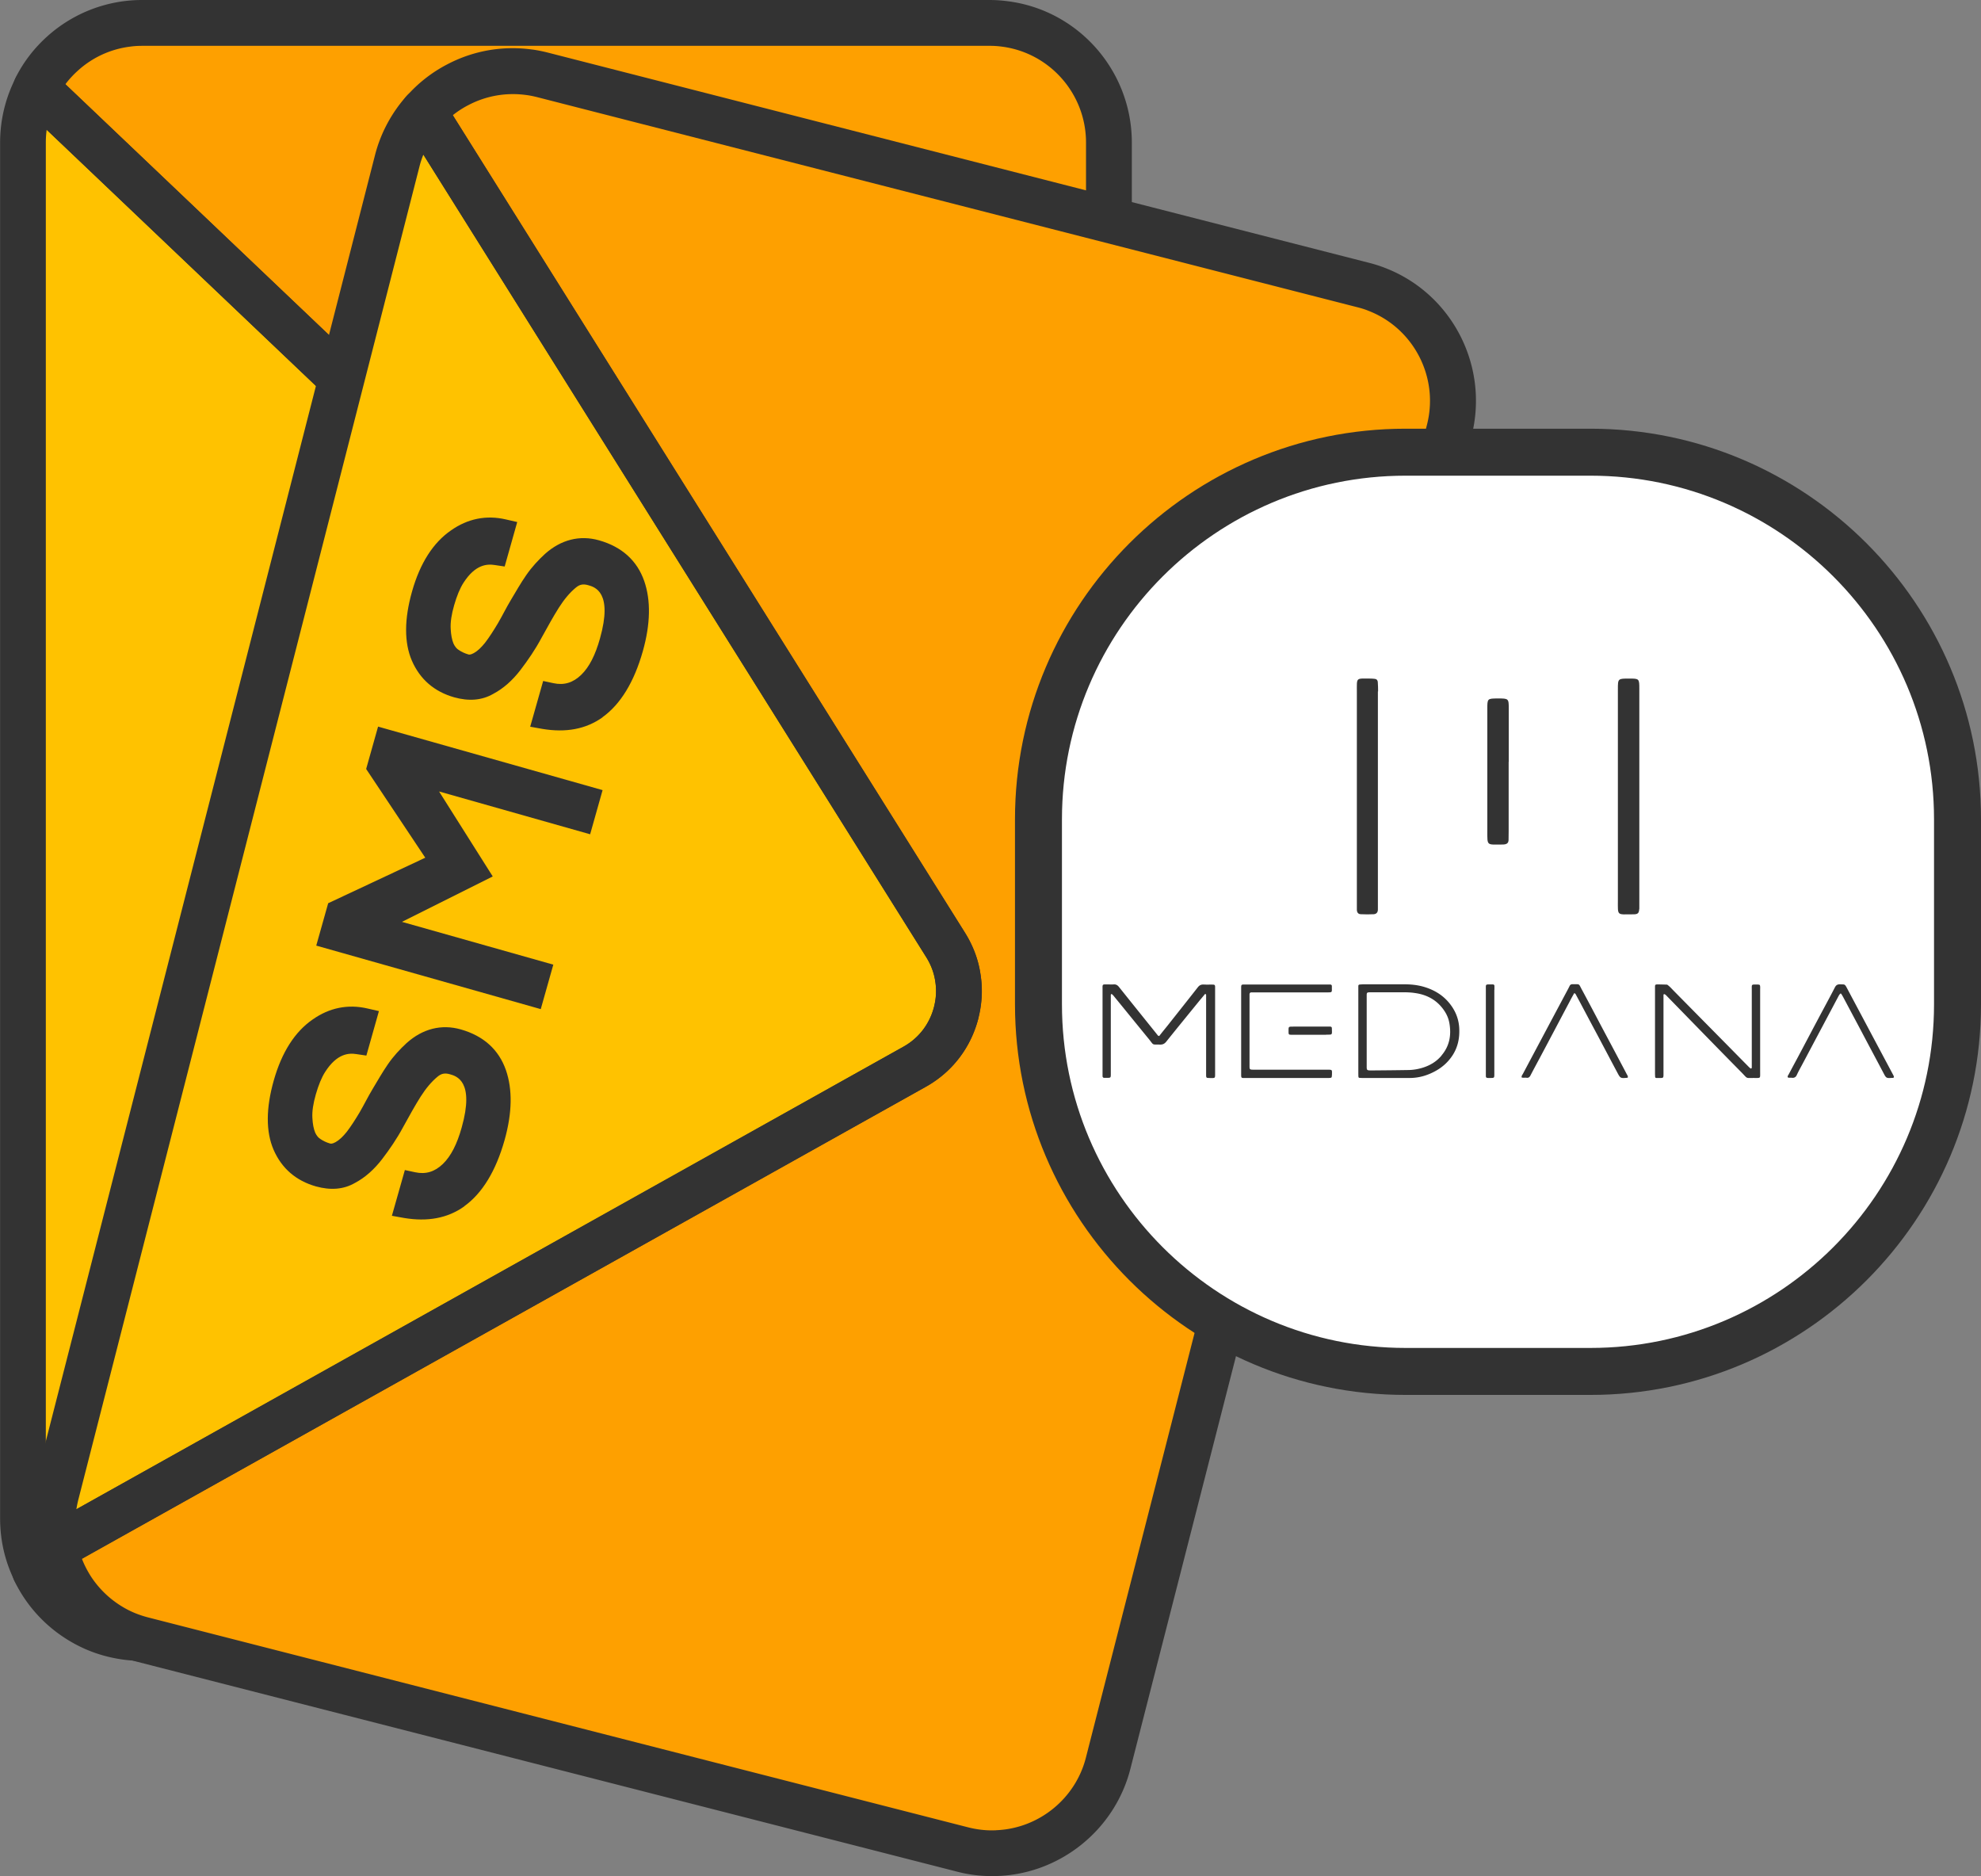 <svg xmlns="http://www.w3.org/2000/svg" id="Layer_2" viewBox="0 0 189.36 179.29"><rect x="0" y="0" width="189.36" height="179.29" fill="#808080" stroke="none"/><defs><style>.cls-2{fill:#333}.cls-3{fill:#ffc200}.cls-4{fill:#fea000}</style></defs><g id="Layer_1-2"><path class="cls-4" d="M12.2 2.28C6.6 2.49 2.08 7.13 2.08 12.79v132.99c0 5.03 3.58 9.26 8.31 10.28.03 0 .06.02.1.03.68.14 1.39.21 2.11.21h82.99c.72 0 1.42-.07 2.09-.21h.02c4.79-.99 8.41-5.24 8.41-10.31V12.79c0-5.65-4.52-10.31-10.13-10.51H12.21zM2.19 145.1V13.62c0-1.88.46-3.65 1.26-5.21l68.12 64.8c.82.79 1.47 1.72 1.9 2.73.44 1.02.67 2.12.67 3.27 0 2.29-.91 4.42-2.57 6L3.35 150.1c-.75-1.51-1.16-3.21-1.16-5z"></path><path class="cls-4" d="m3.45 8.41 68.12 64.8c.82.79 1.47 1.72 1.9 2.73.44 1.02.67 2.12.67 3.27 0 2.29-.91 4.42-2.57 6L3.35 150.1c-.75-1.51-1.16-3.21-1.16-5V13.62c0-1.88.46-3.65 1.26-5.21z"></path><path class="cls-3" d="M71.57 73.21 2.84 9.85l-.01 139.03 67.59-64.1 3.72-5.57-2.57-6z"></path><path class="cls-2" d="M76.33 79.21c0 2.89-1.15 5.59-3.25 7.58l-68.22 64.9c-.5.48-1.21.69-1.89.57a2.17 2.17 0 0 1-1.58-1.19C.47 149.21.01 147.2.01 145.1V13.62c0-2.16.52-4.31 1.51-6.21.32-.61.9-1.04 1.58-1.15.68-.11 1.37.1 1.87.57l68.11 64.79c1.05 1.01 1.86 2.18 2.41 3.47s.84 2.68.84 4.12zm-71.9 66.84 65.63-62.43a6.018 6.018 0 0 0 1.89-4.41c0-.84-.16-1.65-.49-2.4-.32-.75-.79-1.43-1.41-2.02L4.46 12.4c-.05.4-.08.81-.08 1.22V145.1c0 .32.02.64.05.95z"></path><path class="cls-2" d="M108.19 13.62V145.1c0 6.06-4.06 11.45-9.88 13.1h-.05s-.06.03-.1.04c-1.15.32-2.36.49-3.59.49H13.62c-1.28 0-2.54-.18-3.75-.52-.05-.01-.11-.03-.17-.05-1.92-.56-3.79-1.62-5.33-3.04a13.55 13.55 0 0 1-3-4.05c-.41-.86-.23-1.88.46-2.54l68.23-64.91a6.018 6.018 0 0 0 1.89-4.41c0-.84-.16-1.65-.49-2.4-.32-.75-.79-1.43-1.41-2.02L1.94 10c-.7-.67-.88-1.71-.45-2.57.76-1.52 1.8-2.86 3.08-4A13.556 13.556 0 0 1 13.62 0h80.95c.6 0 1.16.04 1.7.11 6.79.83 11.92 6.64 11.92 13.52zM97.22 153.95c3.88-1.16 6.59-4.78 6.59-8.85V13.62c0-4.66-3.48-8.6-8.09-9.17a8.31 8.31 0 0 0-1.14-.07H13.62c-.42 0-.79.02-1.13.07a9.083 9.083 0 0 0-5 2.26c-.46.41-.88.86-1.24 1.34l66.83 63.57c1.05 1.01 1.86 2.18 2.41 3.47s.84 2.68.84 4.12c0 2.89-1.15 5.59-3.25 7.58l-66.96 63.7a9.252 9.252 0 0 0 4.88 3.47c.01 0 .08.02.09.02.81.23 1.66.35 2.53.35h80.95c.87 0 1.71-.12 2.51-.35.05-.01.1-.03.15-.04z"></path><g><path class="cls-4" d="M50.48 6.89C45 5.7 39.47 9.08 38.07 14.56L5.08 143.4c-1.25 4.87 1.17 9.86 5.5 12.02.02.02.06.03.09.05.63.31 1.3.55 1.99.73l80.41 20.58c.7.18 1.39.28 2.08.32 0 .01 0 0 .02 0 4.88.23 9.44-2.99 10.7-7.9l32.98-128.84c1.4-5.48-1.83-11.11-7.21-12.69-.13-.04-.24-.07-.37-.1L50.86 6.98c-.13-.03-.25-.07-.38-.09zM5.36 142.77 37.97 15.4c.47-1.82 1.35-3.42 2.51-4.73L90.4 90.33c.6.97 1 2.03 1.16 3.12a8.17 8.17 0 0 1-.17 3.33 8.222 8.222 0 0 1-3.97 5.17L5.24 147.9c-.35-1.65-.33-3.39.12-5.14z"></path><path class="cls-4" d="M40.48 10.67 90.4 90.33c.6.97 1 2.03 1.16 3.12a8.17 8.17 0 0 1-.17 3.33 8.222 8.222 0 0 1-3.97 5.17L5.24 147.9c-.35-1.65-.33-3.39.12-5.14L37.97 15.4c.47-1.82 1.35-3.42 2.51-4.73z"></path><path class="cls-3" d="M90.4 90.32 39.53 11.91 5.05 146.59l81.37-45.34 4.98-4.47-1-6.46z"></path><path class="cls-2" d="M93.52 97.32c-.72 2.8-2.5 5.13-5.03 6.54L6.31 149.82c-.61.34-1.34.37-1.98.08-.63-.29-1.09-.86-1.24-1.54-.43-2.03-.38-4.09.14-6.13L35.84 14.85c.53-2.09 1.57-4.04 3-5.65a2.2 2.2 0 0 1 1.82-.73c.69.06 1.31.44 1.67 1.02l49.92 79.66c.77 1.24 1.27 2.57 1.47 3.96.22 1.38.15 2.8-.21 4.2zM7.3 144.24l79.06-44.21c1.47-.82 2.5-2.17 2.92-3.8.21-.82.25-1.64.12-2.45-.12-.81-.41-1.58-.86-2.3L40.47 14.77c-.15.38-.28.76-.38 1.17L7.49 143.31c-.08.31-.14.62-.19.93z"></path><path class="cls-2" d="m140.65 41.68-32.6 127.37c-1.5 5.87-6.78 10.08-12.82 10.24H95.08c-1.2.03-2.41-.11-3.6-.42L13.06 158.8c-1.24-.32-2.42-.8-3.5-1.44-.04-.02-.1-.06-.15-.09-1.73-1.02-3.27-2.51-4.41-4.27-.93-1.46-1.57-3.03-1.9-4.67-.19-.94.25-1.88 1.08-2.35l82.18-45.95c1.47-.82 2.5-2.17 2.92-3.8.21-.82.25-1.64.12-2.45-.12-.81-.41-1.58-.86-2.3L38.62 11.83c-.51-.82-.43-1.87.21-2.6 1.12-1.28 2.46-2.33 3.98-3.11 2.44-1.27 5.2-1.76 7.95-1.4.52.06 1.07.17 1.66.32l78.42 20.07c.59.15 1.12.32 1.62.52 6.37 2.49 9.9 9.39 8.2 16.05zM95.23 174.91c4.05-.16 7.57-3 8.57-6.94L136.4 40.6c1.16-4.51-1.24-9.2-5.57-10.89-.34-.14-.69-.25-1.09-.35L51.33 9.28c-.4-.1-.77-.17-1.11-.21-1.88-.24-3.74.09-5.4.95-.55.28-1.06.61-1.54.99l48.98 78.16c.77 1.24 1.27 2.57 1.47 3.96.22 1.38.15 2.8-.21 4.2-.72 2.8-2.5 5.13-5.03 6.54l-80.66 45.1c.22.57.51 1.13.85 1.67a9.33 9.33 0 0 0 3.1 2.96c.72.43 1.52.75 2.36.97l78.42 20.07c.84.21 1.69.31 2.51.28h.15z"></path></g><g><path class="cls-2" d="M44.38 115.29c-1.61 1.15-3.53 1.48-5.75 1.11l-1.17-.21 1.24-4.37.98.21c1.01.22 1.87-.04 2.65-.79.78-.75 1.36-1.91 1.8-3.48 1.25-4.43-.49-4.92-1.14-5.1-.47-.13-.8-.07-1.17.24-.57.47-1.1 1.1-1.61 1.9-.56.88-1.09 1.86-1.68 2.92-.6 1.12-1.29 2.12-2 3.05-.75.98-1.63 1.77-2.6 2.28-1.09.63-2.34.72-3.74.33-1.89-.54-3.26-1.71-4.04-3.5-.74-1.72-.74-3.95.02-6.63s2.01-4.65 3.73-5.83c1.57-1.1 3.34-1.48 5.23-1.04l1.09.25-1.2 4.25-.94-.14c-.75-.12-1.87-.06-3 1.7-.34.53-.64 1.27-.89 2.14s-.37 1.63-.33 2.27c.03.57.12 1.04.27 1.4.14.29.3.49.52.62.24.16.54.31.89.41.06.02.2.06.54-.13.37-.21.72-.55 1.07-.99.4-.52.79-1.13 1.21-1.83.43-.73.8-1.5 1.27-2.28.47-.78.91-1.56 1.44-2.33.54-.79 1.17-1.46 1.8-2.04 1.52-1.36 3.32-1.83 5.18-1.3 2.18.62 3.63 1.94 4.31 3.89.64 1.85.6 4.1-.13 6.69-.83 2.94-2.13 5.09-3.87 6.33zM30.23 90.37l1.14-4.05 9.28-4.35L35 73.49l1.14-4.05 21.46 6.07-1.19 4.22-14.44-4.09 5.13 8.12-8.68 4.34 14.47 4.09-1.2 4.25-21.46-6.07zM57.6 68.55c-1.61 1.15-3.53 1.48-5.75 1.11l-1.17-.21 1.24-4.37.98.21c1.01.22 1.87-.04 2.65-.79.78-.75 1.36-1.91 1.8-3.48 1.25-4.43-.49-4.92-1.14-5.1-.47-.13-.8-.07-1.17.24-.57.47-1.1 1.1-1.61 1.9-.56.88-1.09 1.86-1.68 2.92-.6 1.12-1.29 2.12-2 3.05-.75.98-1.63 1.77-2.6 2.28-1.09.63-2.34.72-3.74.33-1.89-.54-3.26-1.71-4.04-3.5-.74-1.72-.74-3.95.02-6.63s2.01-4.65 3.73-5.83c1.57-1.1 3.34-1.48 5.23-1.04l1.09.25-1.2 4.25-.94-.14c-.75-.12-1.87-.06-3 1.7-.34.53-.64 1.27-.89 2.14s-.37 1.63-.33 2.27c.03.57.12 1.04.27 1.4.14.29.3.49.52.62.24.16.54.31.89.41.06.02.2.06.54-.13.37-.21.72-.55 1.07-.99.4-.52.79-1.13 1.21-1.83.43-.73.8-1.5 1.27-2.28.47-.78.91-1.57 1.44-2.33.54-.79 1.17-1.46 1.8-2.04 1.52-1.36 3.32-1.83 5.18-1.3 2.18.62 3.63 1.94 4.31 3.89.64 1.85.6 4.1-.13 6.69-.83 2.94-2.13 5.09-3.87 6.33z"></path></g><g><rect x="99.27" y="43.21" width="87.85" height="87.85" rx="35.09" ry="35.09" style="fill:#fff"></rect><path class="cls-2" d="M152.03 133.31h-17.68c-20.59 0-37.33-16.75-37.33-37.33V78.3c0-20.59 16.75-37.33 37.33-37.33h17.68c20.59 0 37.33 16.75 37.33 37.33v17.68c0 20.59-16.75 37.33-37.33 37.33zm-17.68-87.85c-18.11 0-32.84 14.73-32.84 32.84v17.68c0 18.11 14.73 32.84 32.84 32.84h17.68c18.11 0 32.84-14.73 32.84-32.84V78.3c0-18.11-14.73-32.84-32.84-32.84h-17.68z"></path></g><g><path class="cls-2" d="M156.69 86.86c-.02.4-.12.52-.55.52-1.62 0-1.49.2-1.49-1.37V65.88c0-1.03 0-1.03 1.06-1.03.98 0 .99 0 .99.99V86.87zM131.71 66.08v20.84c0 .26-.13.43-.39.45-.41.02-.82.02-1.23 0-.27 0-.39-.18-.39-.44V66.09c0-1.38-.11-1.24 1.28-1.24.15 0 .3.01.45.03.17.02.26.14.27.3.02.3.03.6.03.89zM144.21 72.81v6.61c0 .3 0 .6-.01.89-.01.21-.13.34-.34.38-.11.02-.22.02-.33.02-1.42 0-1.36.15-1.36-1.3V67.76c0-1 0-1 .98-1.01 1.07 0 1.07 0 1.07 1.02v5.04z"></path><g><path class="cls-2" d="M115.64 103.02c-.34 0-.35 0-.35-.35V95.12c0-.04 0-.09-.04-.11-.05-.03-.09 0-.11.04-.13.16-.26.32-.4.48-1.09 1.34-2.18 2.67-3.26 4.02-.17.21-.35.29-.61.28-.77-.02-.56.09-1.03-.5-1.14-1.39-2.27-2.79-3.41-4.18-.05-.06-.1-.1-.16-.15-.01 0-.06 0-.07.03-.02.02-.02.06-.02.08v7.41c0 .54.03.48-.52.49h-.13c-.08-.01-.13-.07-.14-.15v-8.34c0-.44-.04-.45.43-.44.21 0 .42.01.63 0 .22-.02.37.07.5.23l1.2 1.5 2.46 3.06c.04.05.07.13.2.14.24-.31.5-.63.76-.95.98-1.24 1.96-2.47 2.93-3.71.16-.2.32-.27.57-.26.3.02.59 0 .89.01.14 0 .18.05.19.19v8.25c0 .52.03.49-.48.49zM168.25 102.52c0 .54.04.5-.51.5-.93-.01-.63.12-1.27-.53-1.59-1.61-3.17-3.23-4.75-4.85l-2.37-2.43c-.05-.05-.1-.11-.16-.15a.182.182 0 0 0-.11-.05c-.08 0-.07.09-.07.14v7.37c0 .55.03.5-.51.5h-.18c-.06 0-.11-.05-.11-.12 0-.09-.01-.18-.01-.27v-8.35c0-.15.04-.19.18-.2h.04c.31 0 .62.01.94.02.25.17.44.4.65.61 1.94 1.97 3.89 3.94 5.83 5.91.45.46.9.91 1.35 1.37.04.04.09.08.13.11.05.04.12 0 .13-.06v-7.45c0-.54-.06-.5.51-.5.09 0 .18 0 .26.05.05.14.03.29.03.44v7.95zM139.49 98.35c-.03-.91-.34-1.71-.9-2.42-.66-.84-1.53-1.35-2.55-1.64-.58-.16-1.17-.22-1.77-.22h-4.02c-.09.01-.18.01-.27.02-.08 0-.14.05-.14.14V102.54c0 .12 0 .24.01.36 0 .07.05.11.12.11.07 0 .15.01.22.01h4.56c.9 0 1.73-.25 2.51-.69.66-.37 1.2-.87 1.61-1.51.48-.76.65-1.58.62-2.47zm-1.69 2.52c-.48.58-1.1.95-1.81 1.17-.42.13-.87.21-1.32.22-1.17.02-2.35.03-3.52.04-.54 0-.51 0-.51-.52v-6.65c0-.27.03-.29.32-.3h3.12c.39 0 .77.01 1.16.07 1.25.17 2.24.75 2.91 1.84.2.33.34.7.4 1.08.19 1.13 0 2.16-.76 3.05zM127.31 102.77c0 .22-.03.24-.27.25H119.14c-.53 0-.5.07-.5-.51v-8.03c0-.41 0-.39.39-.39h8.13c.08 0 .14.05.15.13v.13c0 .5.06.49-.47.49h-7.23c-.1 0-.16.07-.17.17V101.88c0 .33.02.34.37.35h7.01c.57 0 .5-.02.5.51zM155.59 102.98s-.03.02-.04.02c-.65.06-.66.06-.96-.51-.7-1.31-1.39-2.63-2.09-3.94-.5-.93-.99-1.86-1.49-2.8-.12-.22-.24-.45-.36-.67a.284.284 0 0 0-.17-.17c-.14.25-.29.51-.42.77-.95 1.79-1.89 3.58-2.84 5.36-.31.58-.62 1.15-.92 1.73-.08.16-.19.26-.38.23-.16-.02-.32.02-.47-.03-.02-.15.06-.24.12-.34.89-1.68 1.79-3.36 2.68-5.04l1.68-3.15c.03-.07.07-.13.1-.2.05-.12.14-.18.28-.18.74.01.57-.09.89.5.6 1.11 1.19 2.23 1.78 3.35.84 1.58 1.68 3.15 2.51 4.73.05.1.14.2.11.33zM180.92 103.01h-.04c-.57.04-.58.04-.85-.48-.7-1.33-1.41-2.65-2.11-3.98l-1.74-3.27c-.06-.11-.12-.21-.18-.3-.03-.04-.09-.03-.11 0-.06.07-.11.14-.15.22-.54 1.02-1.09 2.05-1.63 3.07-.63 1.18-1.25 2.36-1.88 3.54-.16.3-.33.6-.47.91-.1.23-.26.31-.49.28-.13-.02-.26.03-.38-.04-.04-.12.04-.2.09-.29.28-.53.56-1.05.84-1.57.65-1.22 1.29-2.44 1.94-3.66.54-1.02 1.1-2.04 1.63-3.07.12-.24.27-.31.52-.3.45.02.42-.05.67.42.8 1.51 1.61 3.02 2.41 4.53l1.95 3.66c.04.07.07.13.09.2.02.07-.01.11-.08.13zM142.84 94.59V102.63c0 .39 0 .39-.39.39h-.22c-.16-.01-.2-.05-.2-.22v-8.22c0-.54-.06-.5.51-.5h.18c.08.01.13.06.13.15v.36z"></path><path class="cls-2" d="M126.76 98.89h-3.35c-.2 0-.24-.04-.24-.23 0-.6-.05-.54.51-.55h3.48c.08 0 .15.05.15.14.01.69.1.63-.55.63z"></path></g></g></g></svg>